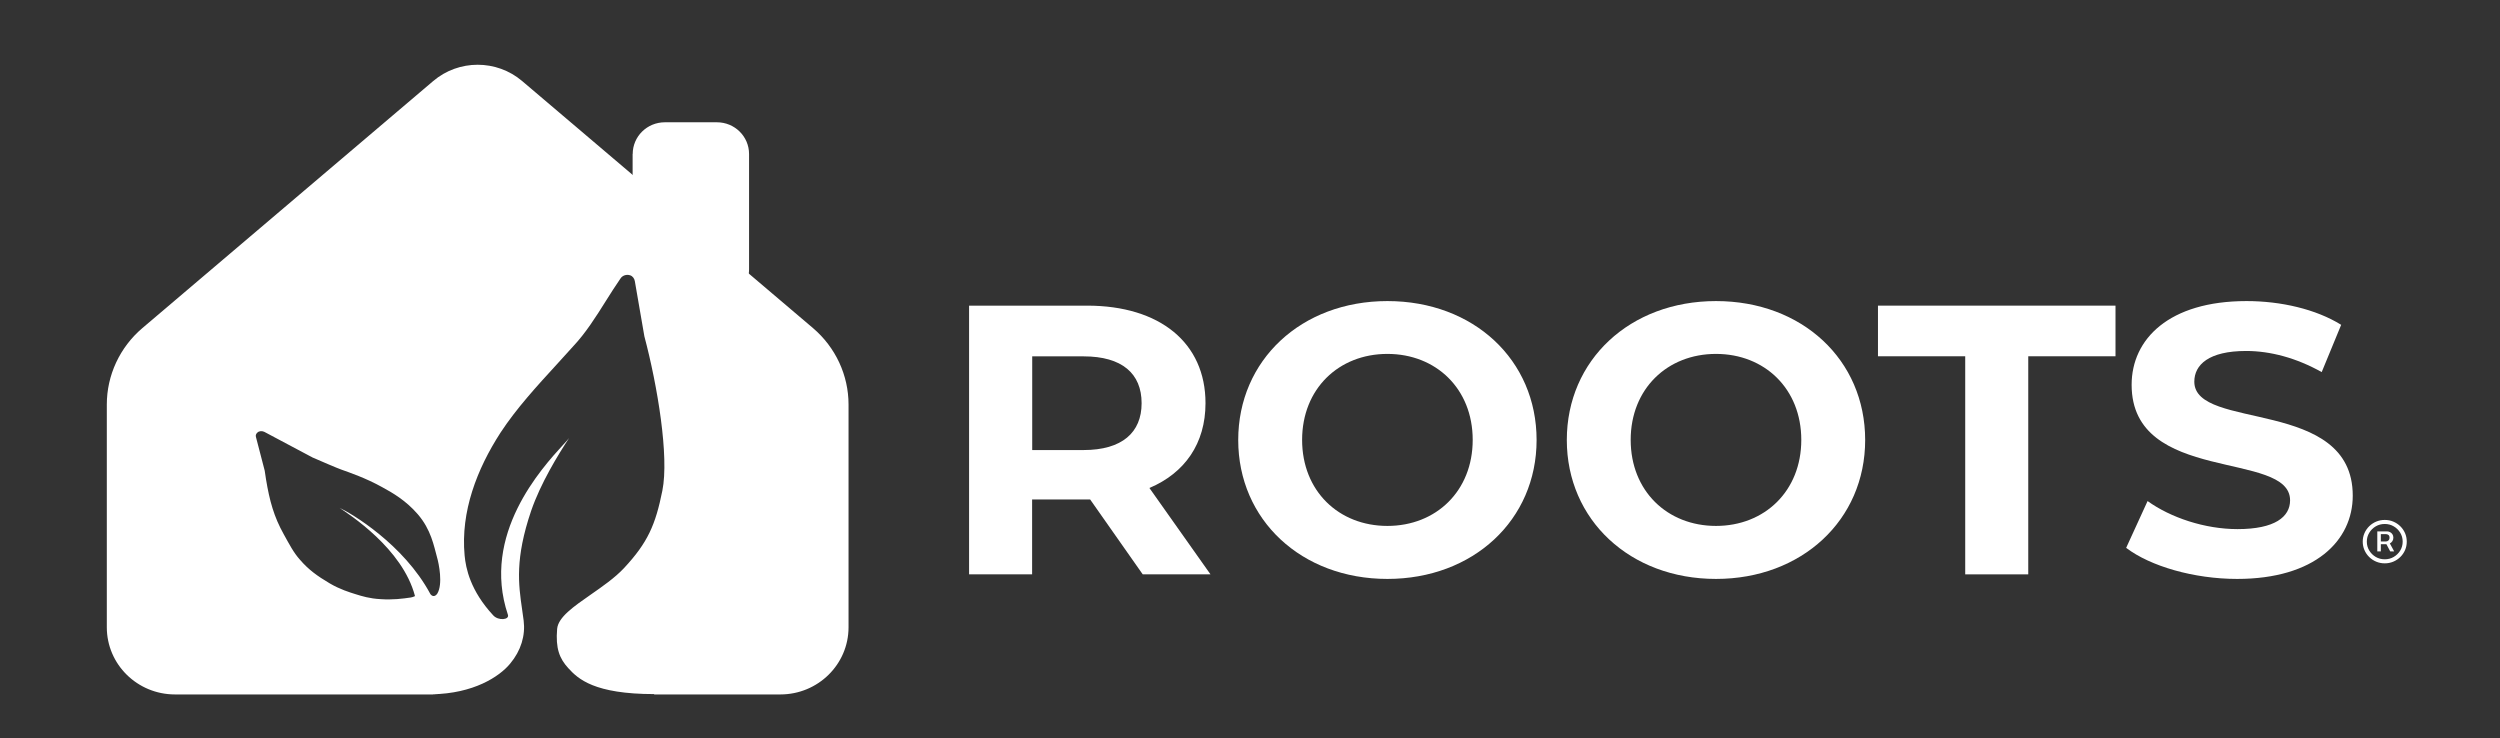   <svg width="149" height="44" viewBox="0 0 149 44" fill="none" xmlns="http://www.w3.org/2000/svg">
  <rect x="0" y="0" width="149" height="44" fill="#333333" stroke="none"/>
  <path d="M48.457 19.556L44.622 16.299L37.703 10.421L31.122 4.832C29.597 3.535 27.342 3.535 25.817 4.832L8.483 19.556C7.14 20.7 6.366 22.361 6.366 24.11V37.386C6.366 39.597 8.184 41.389 10.433 41.389H26.099C25.878 41.384 25.756 41.379 25.756 41.379C28.215 41.335 29.757 40.338 30.404 39.554C31.056 38.775 31.321 37.87 31.21 36.988C31.183 36.759 31.15 36.536 31.116 36.312C30.901 34.82 30.686 33.305 31.658 30.44C32.216 28.817 33.255 27.112 33.918 26.109C33.846 26.202 33.725 26.333 33.57 26.502C32.294 27.896 28.663 31.856 30.271 36.639C30.376 36.944 29.702 37.01 29.398 36.677C28.028 35.201 27.762 33.867 27.691 33.104C27.447 30.494 28.425 27.961 29.829 25.788C30.768 24.355 31.99 23.021 33.178 21.724C33.509 21.359 33.835 21 34.156 20.646C34.902 19.856 35.515 18.886 36.112 17.933C36.399 17.481 36.681 17.029 36.974 16.609C37.09 16.418 37.333 16.337 37.554 16.407C37.703 16.456 37.808 16.593 37.836 16.756L38.405 20.046C39.19 22.999 39.886 27.21 39.477 29.242C39.068 31.279 38.61 32.336 37.189 33.861C36.642 34.444 35.902 34.956 35.206 35.441C34.189 36.149 33.266 36.786 33.205 37.483C33.106 38.655 33.349 39.254 33.874 39.826C34.454 40.463 35.416 41.368 39.002 41.368C38.991 41.373 38.98 41.384 38.969 41.389H46.506C48.755 41.389 50.573 39.597 50.573 37.386V24.11C50.573 22.361 49.799 20.7 48.457 19.556ZM26.066 35.375C26.033 35.43 25.861 35.648 25.668 35.43C25.668 35.413 25.646 35.413 25.646 35.397C24.049 32.423 20.91 30.576 20.242 30.271C20.783 30.647 23.988 32.673 24.734 35.528C24.64 35.572 24.563 35.599 24.485 35.61C24.01 35.68 23.402 35.762 22.668 35.708C22.038 35.675 21.573 35.533 21.192 35.413C20.849 35.305 20.264 35.13 19.645 34.765C18.91 34.33 18.39 33.954 17.882 33.365C17.495 32.935 17.241 32.434 16.91 31.84C16.329 30.8 16.07 29.868 15.854 28.566C15.81 28.277 15.777 28.054 15.777 28.054L15.257 26.055C15.224 25.951 15.252 25.864 15.34 25.782C15.445 25.679 15.622 25.674 15.755 25.739L18.49 27.193C18.54 27.221 18.578 27.232 18.623 27.264C19.009 27.433 20.131 27.918 20.347 27.989C20.833 28.163 21.811 28.495 22.778 29.035C23.391 29.367 24.187 29.825 24.894 30.642C25.696 31.568 25.861 32.548 26.044 33.202C26.16 33.599 26.403 34.809 26.066 35.375Z" fill="white"></path>
  <path d="M37.704 9.179V13.842C37.704 14.446 37.996 15.018 38.499 15.372L41.599 17.579C42.87 18.483 44.644 17.59 44.644 16.048V9.179C44.644 8.133 43.788 7.288 42.727 7.288H39.627C38.566 7.288 37.709 8.133 37.709 9.179H37.704Z" fill="white"></path>
  <path d="M72.146 34.232H68.107L64.974 29.77H61.514V34.232H57.757V18.216H64.791C69.129 18.216 71.848 20.433 71.848 24.029C71.848 26.431 70.615 28.19 68.505 29.084L72.146 34.232ZM68.04 24.029C68.04 22.269 66.88 21.239 64.581 21.239H61.52V26.823H64.581C66.88 26.823 68.04 25.772 68.04 24.034V24.029Z" fill="white"></path>
  <path d="M82.689 34.504C77.561 34.504 73.798 30.98 73.798 26.224C73.798 21.468 77.556 17.944 82.689 17.944C87.823 17.944 91.581 21.447 91.581 26.224C91.581 31.001 87.795 34.504 82.689 34.504ZM82.689 31.345C85.591 31.345 87.773 29.264 87.773 26.218C87.773 23.173 85.591 21.093 82.689 21.093C79.788 21.093 77.606 23.173 77.606 26.218C77.606 29.264 79.788 31.345 82.689 31.345Z" fill="white"></path>
  <path d="M102.273 34.504C97.145 34.504 93.382 30.98 93.382 26.224C93.382 21.468 97.139 17.944 102.273 17.944C107.406 17.944 111.164 21.447 111.164 26.224C111.164 31.001 107.379 34.504 102.273 34.504ZM102.273 31.345C105.174 31.345 107.357 29.264 107.357 26.218C107.357 23.173 105.174 21.093 102.273 21.093C99.372 21.093 97.189 23.173 97.189 26.218C97.189 29.264 99.372 31.345 102.273 31.345Z" fill="white"></path>
  <path d="M117.127 34.232V21.234H111.927V18.216H126.084V21.234H120.884V34.232H117.127Z" fill="white"></path>
  <path d="M133.334 34.504C130.759 34.504 128.156 33.747 126.719 32.652L127.996 29.863C129.366 30.849 131.405 31.535 133.356 31.535C135.583 31.535 136.489 30.805 136.489 29.819C136.489 26.823 127.045 28.882 127.045 22.934C127.045 20.21 129.272 17.944 133.892 17.944C135.936 17.944 138.025 18.423 139.534 19.36L138.373 22.177C136.865 21.332 135.312 20.918 133.87 20.918C131.643 20.918 130.781 21.741 130.781 22.748C130.781 25.701 140.224 23.664 140.224 29.541C140.224 32.216 137.975 34.504 133.334 34.504Z" fill="white"></path>
  <path d="M141.687 32.864V31.67H142.267C142.328 31.67 142.388 31.685 142.444 31.714C142.502 31.742 142.55 31.784 142.587 31.84C142.625 31.895 142.644 31.963 142.644 32.044C142.644 32.125 142.625 32.195 142.585 32.254C142.547 32.312 142.498 32.357 142.438 32.388C142.379 32.42 142.318 32.435 142.254 32.435H141.805V32.272H142.198C142.254 32.272 142.304 32.252 142.348 32.214C142.392 32.174 142.415 32.117 142.415 32.044C142.415 31.968 142.392 31.915 142.348 31.882C142.304 31.85 142.256 31.834 142.203 31.834H141.898V32.864H141.687ZM142.392 32.309L142.694 32.864H142.457L142.164 32.309H142.392ZM142.131 33.575C141.95 33.575 141.78 33.542 141.621 33.475C141.462 33.408 141.323 33.315 141.203 33.197C141.082 33.078 140.988 32.941 140.921 32.785C140.853 32.628 140.819 32.461 140.819 32.282C140.819 32.103 140.853 31.935 140.921 31.779C140.988 31.622 141.082 31.485 141.203 31.366C141.323 31.248 141.462 31.155 141.621 31.088C141.78 31.021 141.95 30.988 142.131 30.988C142.313 30.988 142.483 31.021 142.641 31.088C142.8 31.155 142.939 31.248 143.059 31.366C143.18 31.485 143.274 31.622 143.342 31.779C143.409 31.935 143.443 32.103 143.443 32.282C143.443 32.461 143.409 32.628 143.342 32.785C143.274 32.941 143.18 33.078 143.059 33.197C142.939 33.315 142.8 33.408 142.641 33.475C142.483 33.542 142.313 33.575 142.131 33.575ZM142.131 33.334C142.328 33.334 142.507 33.287 142.667 33.192C142.829 33.097 142.958 32.97 143.055 32.812C143.151 32.652 143.199 32.476 143.199 32.282C143.199 32.087 143.151 31.911 143.055 31.753C142.958 31.593 142.829 31.466 142.667 31.371C142.507 31.276 142.328 31.229 142.131 31.229C141.934 31.229 141.755 31.276 141.593 31.371C141.432 31.466 141.304 31.593 141.208 31.753C141.111 31.911 141.063 32.087 141.063 32.282C141.063 32.476 141.111 32.652 141.208 32.812C141.304 32.97 141.432 33.097 141.593 33.192C141.755 33.287 141.934 33.334 142.131 33.334Z" fill="white"></path>
  </svg>

